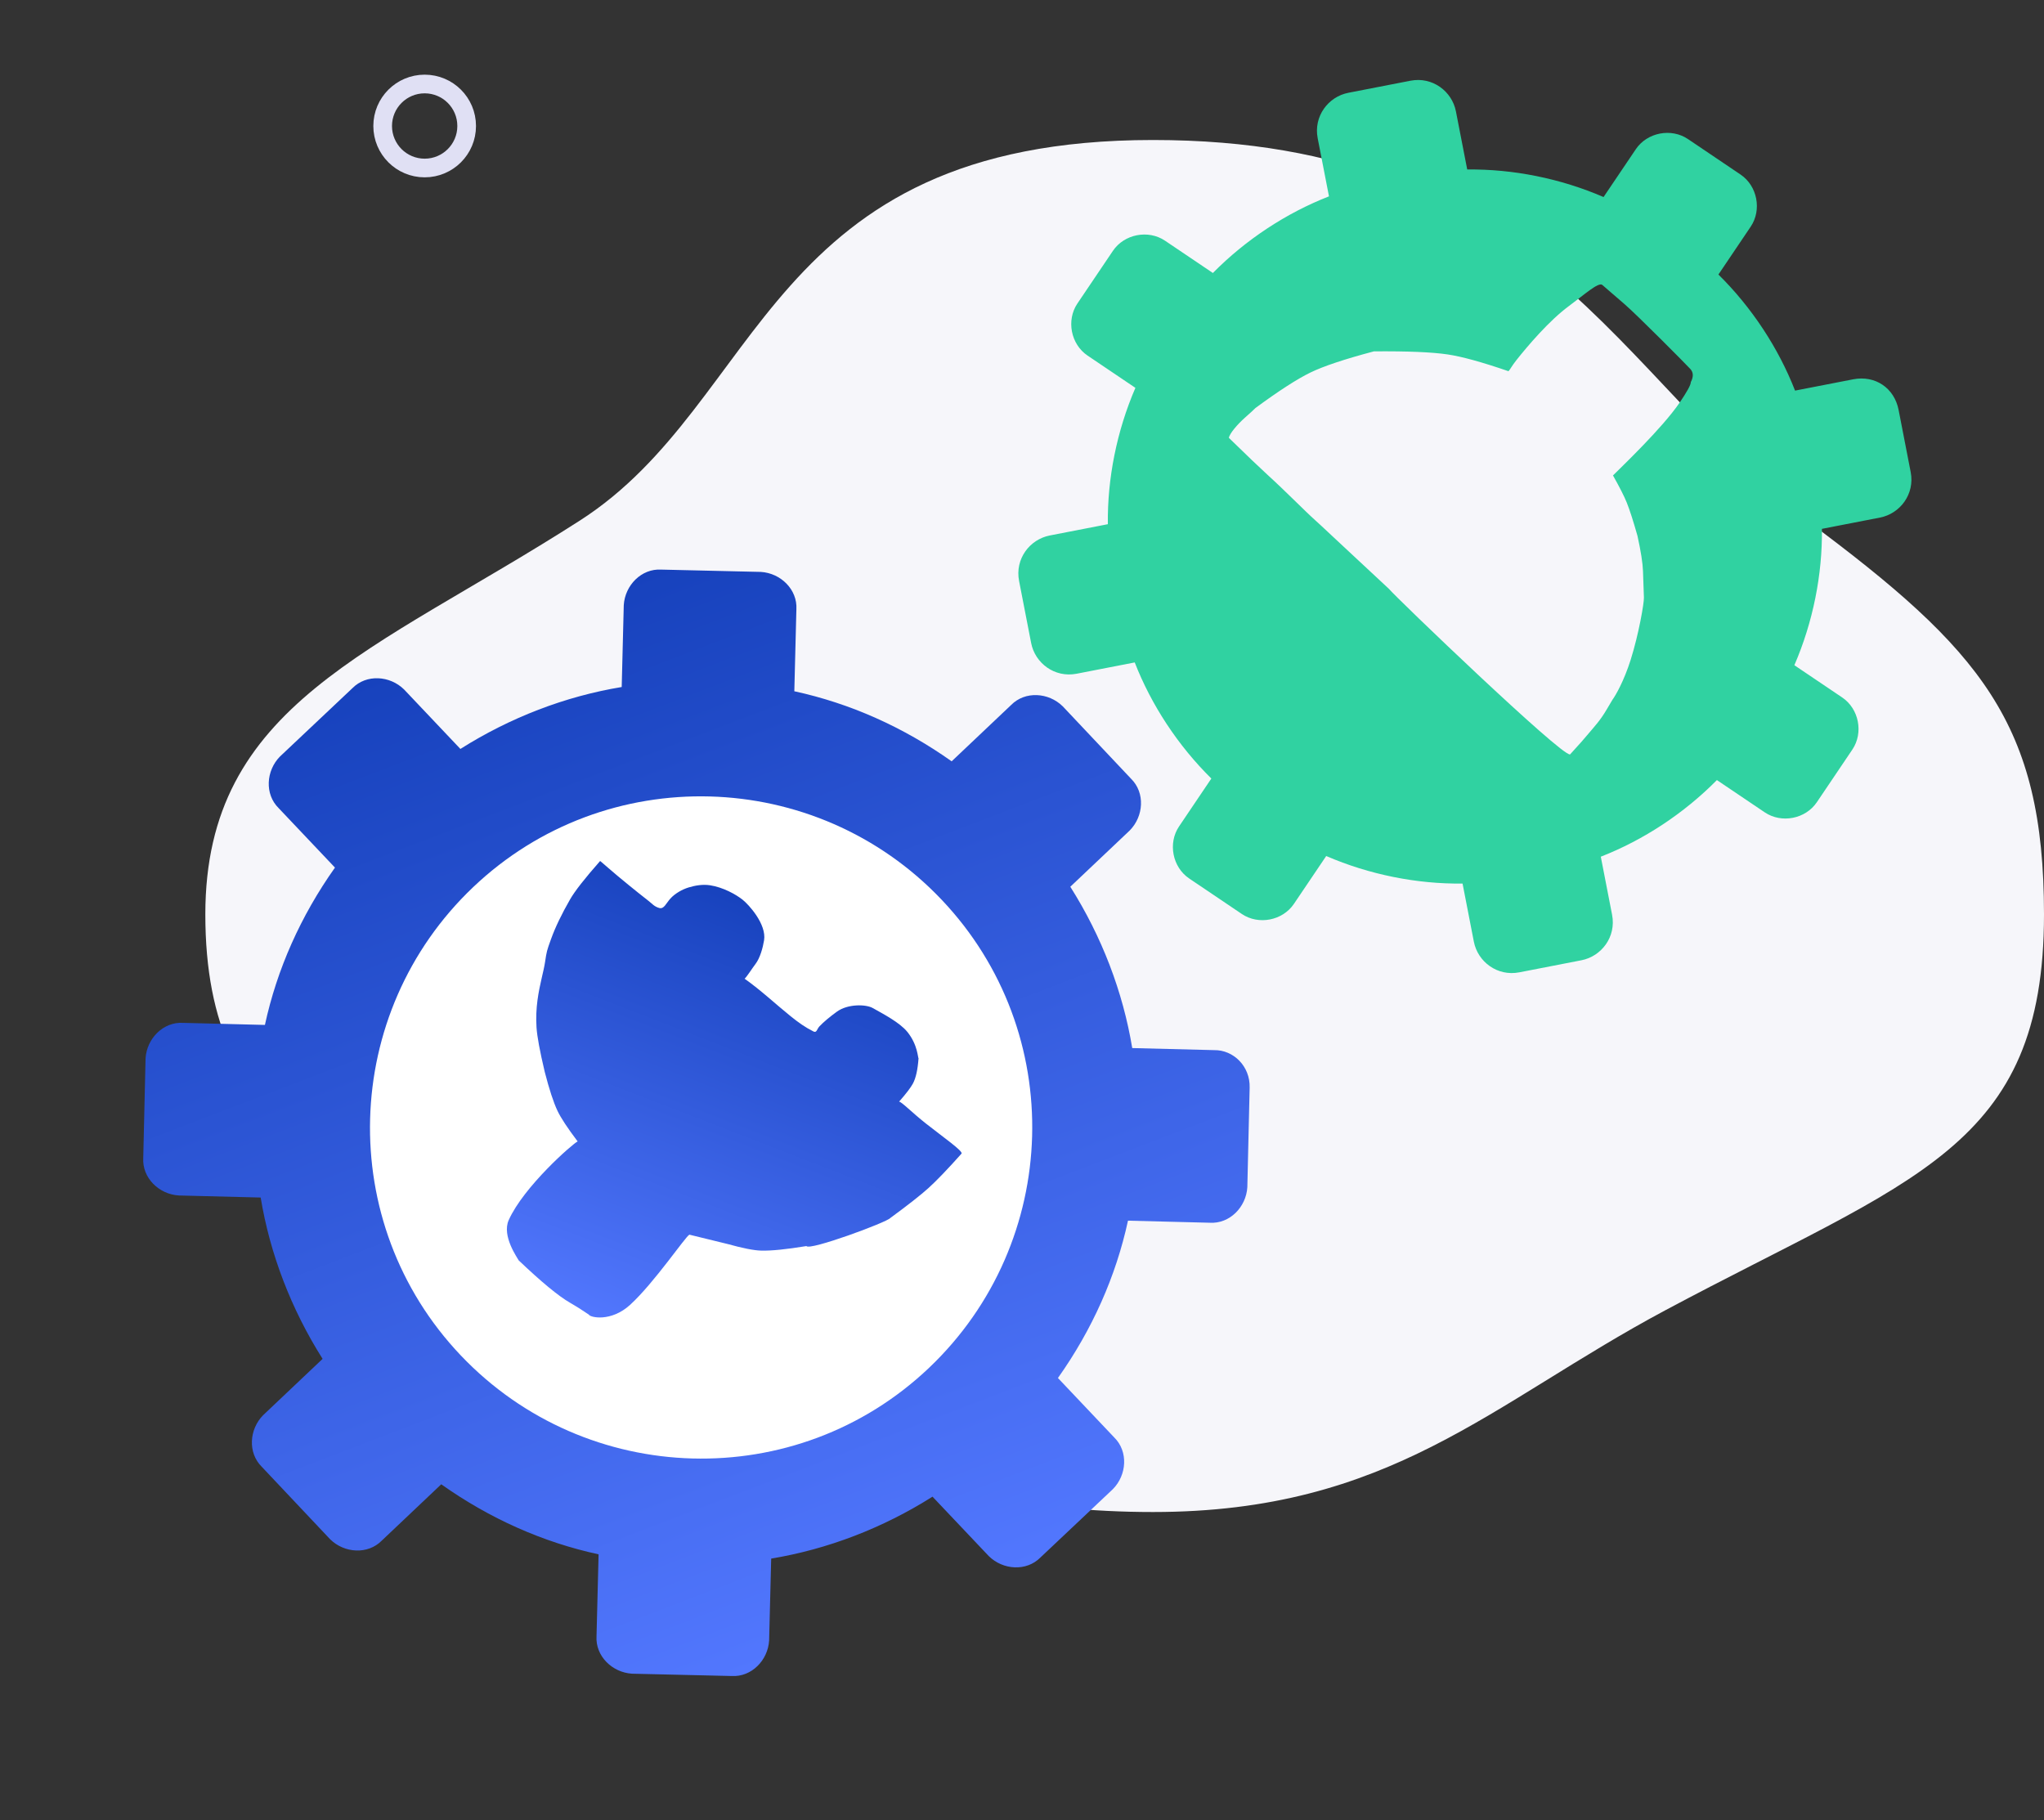 <?xml version="1.0" encoding="UTF-8"?>
<svg width="219px" height="195px" viewBox="0 0 219 195" version="1.1" xmlns="http://www.w3.org/2000/svg" xmlns:xlink="http://www.w3.org/1999/xlink">
    <rect x="0" y="0" width="219" height="195" fill="#333333" stroke="none"/>
    <title>Group 77</title>
    <defs>
        <linearGradient x1="50%" y1="0%" x2="50%" y2="100%" id="linearGradient-1">
            <stop stop-color="#5277FE" offset="0%"></stop>
            <stop stop-color="#1742BD" offset="100%"></stop>
        </linearGradient>
        <linearGradient x1="50%" y1="0%" x2="50%" y2="100%" id="linearGradient-2">
            <stop stop-color="#5277FE" offset="0%"></stop>
            <stop stop-color="#1742BD" offset="100%"></stop>
        </linearGradient>
    </defs>
    <g id="SimplePin.com-InsurancePage" stroke="none" stroke-width="1" fill="none" fill-rule="evenodd">
        <g id="SimplePin.com-InsurancePage-Desktop" transform="translate(-735, -4231)" fill-rule="nonzero">
            <g id="Group-56" transform="translate(680, 4172)">
                <g id="Group-77" transform="translate(55, 59)">
                    <g id="Group-45" transform="translate(22, 9)">
                        <path d="M101.537,153 C126.97,153 137.691,141.395 156.427,131.384 C182.943,117.215 197,114.054 197,88.967 C197,68.465 190.237,60.627 171.59,46.764 C151.298,31.677 142.958,6 101.537,6 C59.951,6 59.951,34.056 40.142,46.764 C18.058,60.931 0,66.398 0,88.967 C0,112.978 15.551,117.165 40.142,131.384 C59.399,142.519 74.561,153 101.537,153 Z" id="Oval" fill="#F6F6FA"></path>
                        <circle id="Oval" stroke="#E0E0F4" stroke-width="2" cx="23.5" cy="4.5" r="4.5"></circle>
                    </g>
                    <g id="Group-70" transform="translate(74.5, 120.5) rotate(159) translate(-74.5, -120.5) translate(17, 63)">
                        <path d="M2.746,45.038 L10.857,48.388 C9.623,54.383 9.623,60.731 10.857,66.902 L2.746,70.252 C0.807,71.133 -0.251,73.425 0.63,75.365 L4.686,85.239 C5.567,87.178 7.859,88.236 9.799,87.354 L17.909,84.004 C21.436,89.294 25.844,93.702 30.957,97.052 L27.607,105.162 C26.725,107.102 27.783,109.394 29.723,110.275 L39.596,114.331 C41.536,115.212 43.828,114.154 44.71,112.215 L48.06,104.104 C54.054,105.339 60.402,105.339 66.573,104.104 L69.923,112.215 C70.804,114.154 73.096,115.212 75.036,114.331 L84.91,110.275 C86.849,109.394 87.907,107.102 87.025,105.162 L83.675,97.052 C88.965,93.525 93.373,89.118 96.723,84.004 L104.833,87.354 C106.773,88.236 109.065,87.178 109.947,85.239 L114.002,75.365 C114.883,73.425 113.826,71.133 111.886,70.252 L103.775,66.902 C105.01,60.907 105.01,54.559 103.775,48.388 L111.886,45.038 C113.826,44.157 114.883,41.865 114.002,39.925 L109.947,30.052 C109.065,28.112 106.773,27.054 104.833,27.936 L96.723,31.286 C93.197,25.996 88.789,21.588 83.675,18.238 L87.025,10.128 C87.907,8.188 86.849,5.896 84.91,5.015 L75.036,0.959 C73.096,0.078 70.804,1.136 69.923,3.075 L66.573,11.186 C60.578,9.951 54.231,9.951 48.06,11.186 L44.71,3.075 C43.828,1.136 41.536,0.078 39.596,0.959 L29.723,5.015 C27.783,5.896 26.725,8.188 27.607,10.128 L30.957,18.238 C25.667,21.765 21.259,26.173 17.909,31.286 L9.799,27.936 C7.859,27.054 5.567,28.112 4.686,30.052 L0.63,39.925 C-0.251,42.041 0.807,44.333 2.746,45.038 Z" id="Path" fill="url(#linearGradient-1)"></path>
                        <path d="M43.467,24.202 C61.549,16.7 82.323,25.356 89.825,43.438 C97.327,61.519 88.671,82.294 70.59,89.796 C52.508,97.298 31.734,88.642 24.232,70.56 C16.73,52.479 25.386,31.704 43.467,24.202 Z" id="Path" fill="#FFFFFF"></path>
                        <path d="M30.054,62.565 C30.845,60.474 31.507,58.902 32.04,57.85 C32.541,56.863 33.429,55.376 34.706,53.388 C34.897,52.82 41.54,46.986 42.018,47.365 C43.89,46.269 45.338,45.539 46.363,45.175 C47.104,44.912 48.305,44.703 49.965,44.546 L54.16,44.011 C54.482,43.693 55.83,37.839 57.402,34.707 C58.635,32.252 60.904,31.907 61.157,32.156 C62.01,32.358 62.787,32.513 63.487,32.62 C64.88,32.835 67.134,33.59 70.249,34.886 C70.434,35.069 72.893,36.654 72.793,38.524 C72.584,42.464 69.309,48.662 68.919,49.047 C70.449,50.001 71.513,50.764 72.111,51.336 C72.839,52.031 73.763,53.168 74.886,54.748 C76.163,56.618 77.004,57.99 77.408,58.866 C78.303,60.806 78.585,62.58 78.789,64.018 C78.879,64.654 78.954,65.224 79.061,65.712 C79.322,66.906 79.322,66.906 79.35,68.261 C79.379,69.617 79.249,71.162 78.969,72.969 C78.813,73.974 78.304,75.635 77.441,77.951 C77.519,78.028 75.875,77.363 73.564,76.62 C72.828,76.383 71.919,76.084 71.088,75.836 C70.609,75.693 70.272,75.475 69.711,75.532 C69.193,75.585 69.225,76.235 68.965,76.906 C68.707,77.571 68.158,78.256 67.567,78.716 C66.99,79.164 66.288,79.585 65.507,79.754 C64.131,80.051 62.6,79.837 61.714,79.563 C60.892,79.309 58.352,78.027 57.995,76.33 C57.827,75.528 57.715,74.382 57.946,73.611 C58.099,73.102 58.308,72.038 58.465,71.732 C56.428,71.222 54.285,70.345 52.412,69.746 C51.376,69.415 50.592,69.206 49.554,69.101 C49.157,69.06 49.304,69.463 49.153,69.835 C48.908,70.438 48.457,71.234 47.966,71.987 C47.178,73.194 45.35,73.843 44.524,73.721 C43.284,73.538 41.287,73.315 40.16,72.671 C38.601,71.78 38.091,70.437 38.016,70.462 C37.658,69.291 37.521,68.374 37.605,67.71 C37.666,67.227 37.895,66.447 38.293,65.37 C38.036,65.455 36.596,64.779 34.8,64.219 C32.575,63.524 29.948,62.879 30.054,62.565 Z" id="Path" fill="url(#linearGradient-2)" transform="translate(54.703, 55.993) rotate(42) translate(-54.703, -55.993) "></path>
                    </g>
                    <path d="M113.107,63.958 L119.448,63.958 C120.323,68.769 122.291,73.579 125.134,77.734 L120.761,82.108 C119.23,83.639 119.23,86.263 120.761,87.794 L125.571,92.605 C127.102,94.135 129.726,94.135 131.257,92.605 L135.631,88.231 C139.786,91.074 144.597,93.042 149.407,93.917 L149.407,100.258 C149.407,102.445 151.157,104.413 153.562,104.413 L160.341,104.413 C162.528,104.413 164.496,102.664 164.496,100.258 L164.496,93.917 C169.307,93.042 174.118,91.074 178.273,88.231 L182.647,92.605 C184.177,94.135 186.802,94.135 188.332,92.605 L193.143,87.794 C194.674,86.263 194.674,83.639 193.143,82.108 L188.77,77.734 C191.612,73.579 193.581,68.769 194.455,63.958 L200.797,63.958 C202.984,63.958 204.952,62.208 204.952,59.803 L204.952,53.024 C204.952,50.837 203.202,48.869 200.797,48.869 L194.455,48.869 C193.581,44.058 191.612,39.247 188.77,35.092 L193.143,30.718 C194.674,29.188 194.674,26.564 193.143,25.033 L188.332,20.222 C186.802,18.691 184.177,18.691 182.647,20.222 L178.273,24.595 C174.118,21.753 169.307,19.784 164.496,18.91 L164.496,12.568 C164.496,10.381 162.747,8.413 160.341,8.413 L153.562,8.413 C151.376,8.413 149.407,10.163 149.407,12.568 L149.407,18.91 C144.597,19.784 139.786,21.753 135.631,24.595 L131.257,20.222 C129.726,18.691 127.102,18.691 125.571,20.222 L120.761,25.033 C119.23,26.564 119.23,29.188 120.761,30.718 L125.134,35.092 C122.291,39.247 120.323,44.058 119.448,48.869 L113.107,48.869 C110.92,48.869 108.952,50.618 108.952,53.024 L108.952,59.803 C108.952,62.208 110.701,63.958 113.107,63.958 Z M140.331,58.757 C139.875,57.383 139.579,56.348 139.444,55.652 C139.281,54.822 139.13,53.568 138.99,51.89 C138.95,50.197 138.997,48.933 139.129,48.098 C139.23,47.457 139.38,46.514 139.577,45.27 C139.664,44.72 140.847,41.571 142.248,38.993 C143.368,36.934 144.546,35.565 144.979,35.172 C145.375,34.728 145.647,34.423 145.792,34.257 C146.702,33.225 147.442,32.715 147.959,32.287 C148.591,31.763 149.455,31.099 150.55,30.294 C151.49,30.266 165.688,50.417 166.218,51.415 C168.107,54.026 169.418,55.83 170.152,56.825 C171.176,58.214 171.85,59.189 172.548,60.111 C173.54,61.422 174.994,63.661 176.69,65.939 C177.343,66.816 178.433,68.358 179.962,70.565 C179.788,71.023 178.761,71.823 177.861,72.358 C176.96,72.893 176.96,72.893 176.561,73.156 C173.759,74.484 171.595,75.352 170.069,75.762 C168.56,76.167 166.184,76.479 162.94,76.696 C159.422,76.042 156.86,75.433 155.255,74.868 C153.804,74.357 151.782,73.353 149.189,71.856 C149.014,71.975 148.687,72.384 148.146,72.848 C146.633,74.144 143.887,76.339 141.519,77.468 C139.645,78.362 137.921,79.404 137.568,79.022 C136.337,77.456 135.685,76.626 135.61,76.532 C134.509,75.136 130.406,69.002 130.019,68.372 C129.762,67.951 129.835,67.488 130.239,66.982 C130.287,66.68 130.896,65.987 131.82,65.066 C134.198,62.698 139.425,59.378 140.331,58.757 Z" id="Shape" fill="#30D2A1" transform="translate(156.952, 56.413) rotate(169) translate(-156.952, -56.413) "></path>
                </g>
            </g>
        </g>
    </g>
</svg>